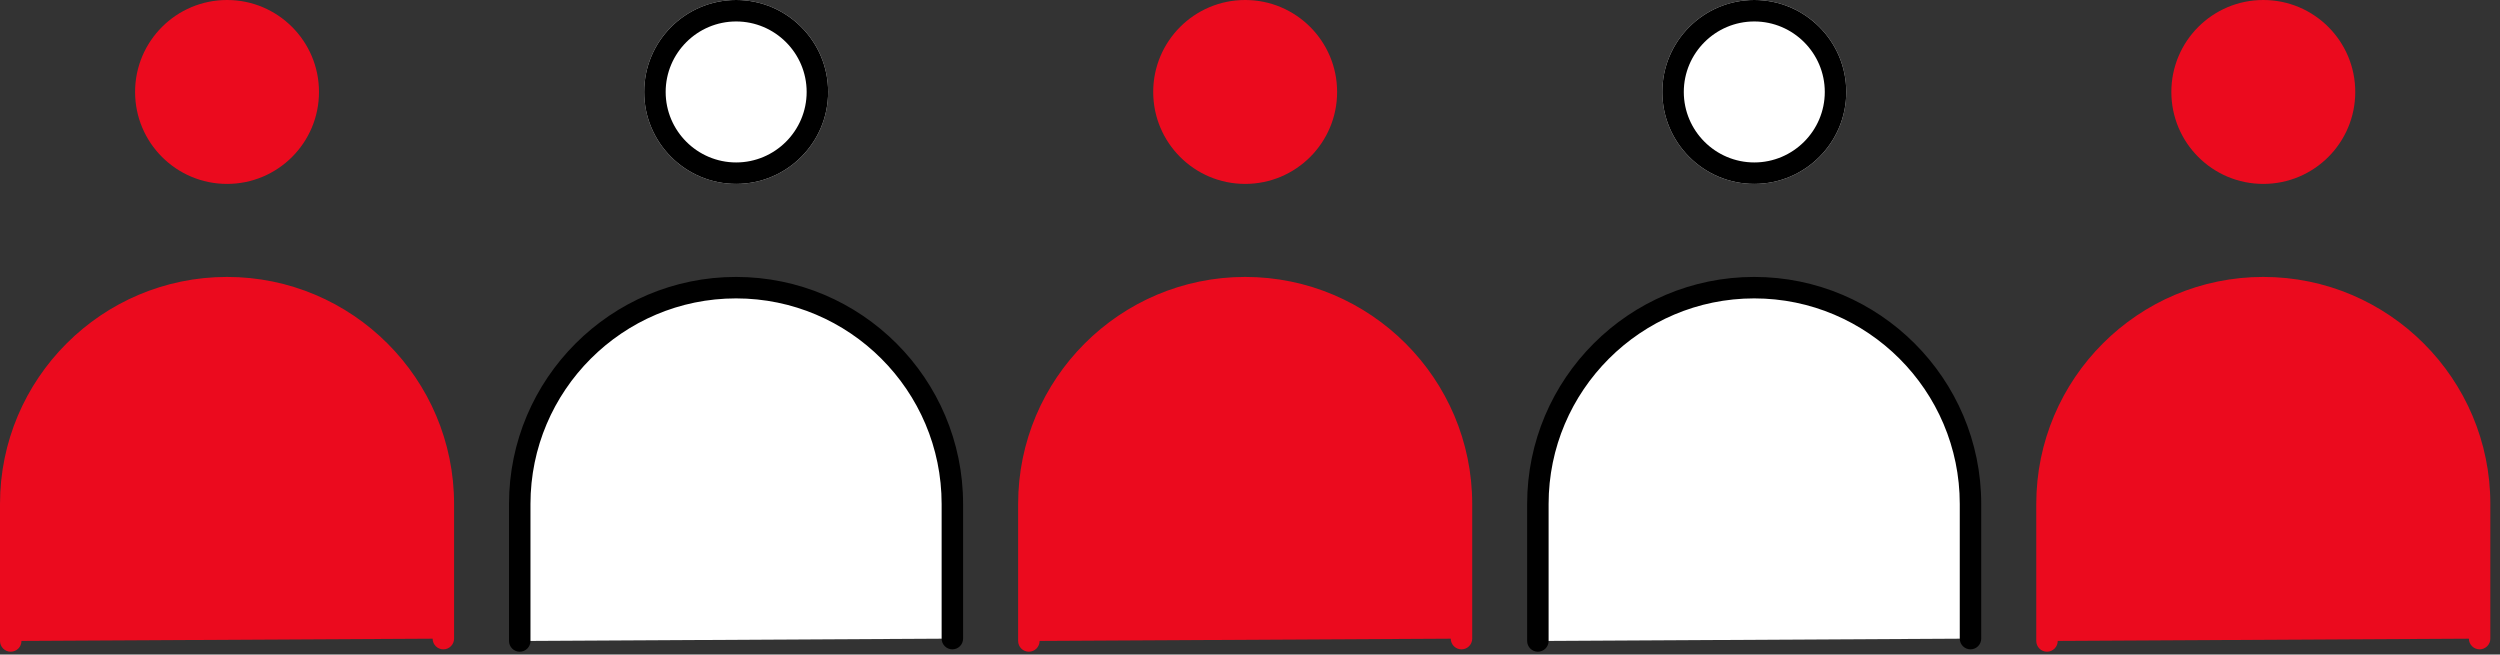 <svg width="233" height="61" viewBox="0 0 233 61" fill="none" xmlns="http://www.w3.org/2000/svg">
<rect x="0" y="0" width="233" height="61" fill="#333333" stroke="none"/>
<g clip-path="url(#clip0_19353_11571)">
<path d="M68.61 17.14C73.343 17.14 77.18 13.303 77.18 8.57C77.18 3.837 73.343 0 68.61 0C63.877 0 60.04 3.837 60.04 8.57C60.04 13.303 63.877 17.14 68.61 17.14Z" fill="white"/>
<path d="M68.61 2C72.23 2 75.18 4.95 75.18 8.57C75.18 12.19 72.23 15.14 68.61 15.14C64.99 15.14 62.04 12.19 62.04 8.57C62.04 4.95 64.99 2 68.61 2ZM68.61 0C63.88 0 60.04 3.84 60.04 8.57C60.04 13.3 63.88 17.14 68.61 17.14C73.34 17.14 77.18 13.3 77.18 8.57C77.18 3.84 73.34 0 68.61 0Z" fill="black"/>
<path d="M48.44 59.74V46.97C48.44 35.83 57.47 26.81 68.6 26.81C79.74 26.81 88.76 35.84 88.76 46.97V59.52" fill="white"/>
<path d="M48.44 60.74C47.89 60.74 47.44 60.29 47.44 59.74V46.97C47.44 35.3 56.93 25.81 68.6 25.81C80.27 25.81 89.76 35.3 89.76 46.97V59.52C89.76 60.07 89.31 60.52 88.76 60.52C88.21 60.52 87.76 60.07 87.76 59.52V46.97C87.76 36.4 79.16 27.81 68.6 27.81C58.04 27.81 49.44 36.41 49.44 46.97V59.74C49.44 60.29 48.99 60.74 48.44 60.74Z" fill="black"/>
<path d="M116.049 17.14C120.783 17.14 124.619 13.303 124.619 8.57C124.619 3.837 120.783 0 116.049 0C111.316 0 107.479 3.837 107.479 8.57C107.479 13.303 111.316 17.14 116.049 17.14Z" fill="#EB0A1E"/>
<path d="M95.89 59.74V46.97C95.89 35.83 104.92 26.81 116.05 26.81C127.19 26.81 136.21 35.84 136.21 46.97V59.52" fill="#EB0A1E"/>
<path d="M95.89 60.74C95.34 60.74 94.89 60.29 94.89 59.74V46.97C94.89 35.3 104.38 25.81 116.05 25.81C127.72 25.81 137.21 35.3 137.21 46.97V59.52C137.21 60.07 136.76 60.52 136.21 60.52C135.66 60.52 135.21 60.07 135.21 59.52V46.97C135.21 36.4 126.61 27.81 116.05 27.81C105.49 27.81 96.89 36.41 96.89 46.97V59.74C96.89 60.29 96.44 60.74 95.89 60.74Z" fill="#EB0A1E"/>
<path d="M21.16 17.14C25.893 17.14 29.73 13.303 29.73 8.57C29.73 3.837 25.893 0 21.16 0C16.427 0 12.59 3.837 12.59 8.57C12.59 13.303 16.427 17.14 21.16 17.14Z" fill="#EB0A1E"/>
<path d="M1 59.74V46.97C1 35.83 10.03 26.81 21.16 26.81C32.3 26.81 41.32 35.84 41.32 46.97V59.52" fill="#EB0A1E"/>
<path d="M1 60.74C0.45 60.74 0 60.29 0 59.74V46.97C0 35.3 9.49 25.81 21.16 25.81C32.83 25.81 42.32 35.3 42.32 46.97V59.52C42.32 60.07 41.87 60.52 41.32 60.52C40.77 60.52 40.32 60.07 40.32 59.52V46.97C40.32 36.4 31.72 27.81 21.16 27.81C10.6 27.81 2 36.4 2 46.97V59.74C2 60.29 1.55 60.74 1 60.74Z" fill="#EB0A1E"/>
<path d="M163.5 17.14C168.233 17.14 172.07 13.303 172.07 8.57C172.07 3.837 168.233 0 163.5 0C158.767 0 154.93 3.837 154.93 8.57C154.93 13.303 158.767 17.14 163.5 17.14Z" fill="white"/>
<path d="M163.5 2C167.12 2 170.07 4.95 170.07 8.57C170.07 12.19 167.12 15.14 163.5 15.14C159.88 15.14 156.93 12.19 156.93 8.57C156.93 4.95 159.88 2 163.5 2ZM163.5 0C158.77 0 154.93 3.84 154.93 8.57C154.93 13.3 158.77 17.14 163.5 17.14C168.23 17.14 172.07 13.3 172.07 8.57C172.07 3.84 168.23 0 163.5 0Z" fill="black"/>
<path d="M143.33 59.74V46.97C143.33 35.83 152.36 26.81 163.49 26.81C174.63 26.81 183.65 35.84 183.65 46.97V59.52" fill="white"/>
<path d="M143.33 60.74C142.78 60.74 142.33 60.29 142.33 59.74V46.97C142.33 35.3 151.82 25.81 163.49 25.81C175.16 25.81 184.65 35.3 184.65 46.97V59.52C184.65 60.07 184.2 60.52 183.65 60.52C183.1 60.52 182.65 60.07 182.65 59.52V46.97C182.65 36.4 174.05 27.81 163.49 27.81C152.93 27.81 144.33 36.41 144.33 46.97V59.74C144.33 60.29 143.88 60.74 143.33 60.74Z" fill="black"/>
<path d="M210.94 17.14C215.673 17.14 219.51 13.303 219.51 8.57C219.51 3.837 215.673 0 210.94 0C206.207 0 202.37 3.837 202.37 8.57C202.37 13.303 206.207 17.14 210.94 17.14Z" fill="#EB0A1E"/>
<path d="M190.78 59.74V46.97C190.78 35.83 199.81 26.81 210.94 26.81C222.08 26.81 231.1 35.84 231.1 46.97V59.52" fill="#EB0A1E"/>
<path d="M190.78 60.74C190.23 60.74 189.78 60.29 189.78 59.74V46.97C189.78 35.3 199.27 25.81 210.94 25.81C222.61 25.81 232.1 35.3 232.1 46.97V59.52C232.1 60.07 231.65 60.52 231.1 60.52C230.55 60.52 230.1 60.07 230.1 59.52V46.97C230.1 36.4 221.5 27.81 210.94 27.81C200.38 27.81 191.78 36.41 191.78 46.97V59.74C191.78 60.29 191.33 60.74 190.78 60.74Z" fill="#EB0A1E"/>
</g>
<defs>
<clipPath id="clip0_19353_11571">
<rect width="232.1" height="60.74" fill="white"/>
</clipPath>
</defs>
</svg>
